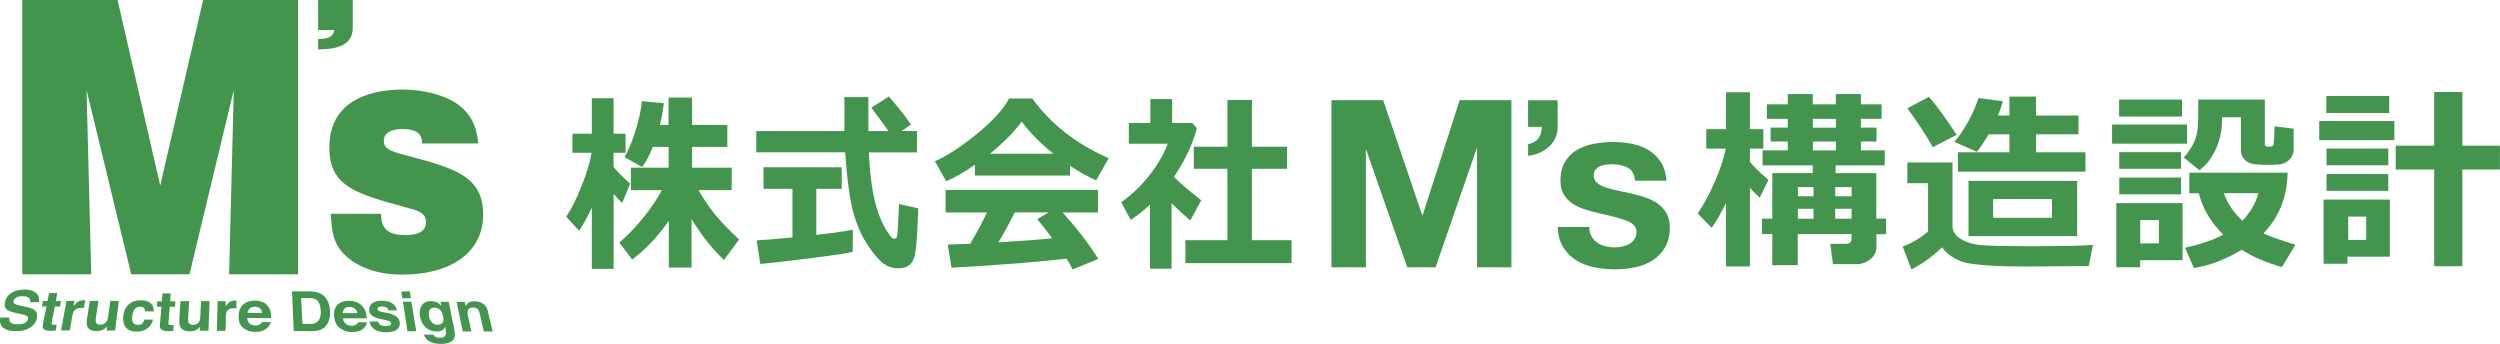 <?xml version="1.0" encoding="UTF-8"?><svg id="_レイヤー_2" xmlns="http://www.w3.org/2000/svg" viewBox="0 0 505.39 69.53"><defs><style>.cls-1{fill:#43954e;}</style></defs><g id="_具"><path class="cls-1" d="M38.3,55.44h-11.78l-9.02-37.25.94,37.25H4.51V0h19.26l8.62,37.52L41.06,0h19.19v55.44h-13.93l.94-37.25-8.95,37.25Z"/><path class="cls-1" d="M64.31,6.08V0h7v5.63c0,4.12-4.38,4.3-7,4.36v-2.09c2.32-.06,3.05-.6,3.29-1.82h-3.29Z"/><path class="cls-1" d="M85.36,29c-.11-1.11-.17-2.91-3.99-2.91-1.2,0-3.78.23-3.78,2.39,0,1.51,1.31,2.09,3.78,2.74,10.51,2.73,16.3,4.31,16.3,12.17s-6.84,12.12-16.25,12.12c-1.15,0-7.81.13-12.03-4.29-2.52-2.68-2.3-5.96-2.52-8h10.17c.06,1.8.22,4.31,4.87,4.31,1.48,0,4.21-.23,4.21-2.57,0-1.92-1.58-2.38-3.83-2.97-10.45-2.86-15.71-4.31-15.71-12.18,0-10.6,10.23-11.71,14.88-11.71,4.05,0,8.32,1.11,10.73,2.74,3.83,2.56,4.27,6.06,4.49,8.16h-11.33Z"/><path class="cls-1" d="M119.65,41.93c-.73,1.62-1.59,3.2-2.58,4.73l-2.6-2.85c1.09-1.66,2.14-3.76,3.15-6.32,1.01-2.55,1.67-4.75,1.97-6.6h-3.88v-3.86h3.93v-7.18h4.4v7.18h2.42v3.86h-2.42v2.83c.53.75,1.64,1.88,3.34,3.4l-1.59,3.9c-.51-.42-1.09-1.03-1.75-1.83v15.16h-4.4v-12.43ZM135.22,44.63c-2.33,3.31-4.81,5.91-7.44,7.83l-2.58-3.42c1.71-1.47,3.34-3.17,4.9-5.11,1.56-1.94,2.79-3.77,3.71-5.49h-6.27v-4.54h7.62v-4.2h-3.19c-.65,1.68-1.37,3.03-2.17,4.05l-3.55-1.98c.81-1.42,1.55-3.2,2.23-5.35.67-2.15,1.11-4.14,1.29-5.97l4.43.42c-.19,1.58-.46,3.04-.8,4.39h1.75v-5.53h4.76v5.53h7.12v4.44h-7.12v4.2h8.01v4.54h-6.7c.77,1.38,1.72,2.82,2.84,4.3,1.12,1.49,2.9,3.38,5.35,5.67l-3.06,4.16c-2.41-2.31-4.6-5.07-6.55-8.3v9.82h-4.59v-9.46Z"/><path class="cls-1" d="M185.36,30.81h-9.71c.11,2.5.31,4.71.6,6.65.28,1.94.67,3.65,1.16,5.14.49,1.49,1.05,2.75,1.68,3.77.63,1.03,1.04,1.6,1.22,1.71.19.11.34.17.47.17.35,0,.55-.2.61-.61.06-.4.18-2.54.36-6.4l3.89.89c-.12,3.42-.27,6.01-.44,7.77-.17,1.76-.55,2.92-1.15,3.49-.6.57-1.43.85-2.49.85s-1.97-.29-2.84-.88c-.87-.59-1.92-1.78-3.16-3.58-1.24-1.8-2.24-4.01-3-6.63-.75-2.62-1.32-6.74-1.7-12.35h-17.97v-4.31h17.8c0-.65.02-1.54.02-2.7l-.02-4.16h4.86v6.86h4.05c-.79-1.14-1.94-2.71-3.46-4.71l3.55-2.26c1.78,2.01,3.27,3.9,4.47,5.64l-1.87,1.33h3.08v4.31ZM172.41,46.41l-.03,4.49c-.8.25-3.62.68-8.45,1.29-4.84.61-8.25,1-10.23,1.16l-.74-4.75c1.44-.07,3.86-.28,7.24-.61v-9.82h-5.85v-4.35h15.81v4.35h-5.14v9.31c3.9-.45,6.37-.81,7.41-1.06Z"/><path class="cls-1" d="M216.31,35.49h-19.22v-2.17c-2.14,1.47-4.08,2.58-5.82,3.32l-2.27-4.05c2.48-1.09,5.31-2.93,8.48-5.51,3.17-2.59,5.34-4.97,6.52-7.17h4.69c3.75,5.18,8.89,9.2,15.43,12.07l-2.53,4.47c-1.64-.71-3.4-1.69-5.28-2.93v1.96ZM215.6,52.28c-5.48.67-13.24,1.28-23.25,1.84l-.75-4.67,4.52-.17c1.22-2.03,2.36-4.13,3.41-6.33h-8.37v-4.56h30.79v4.56h-7.13c2.94,3.27,5.34,6.4,7.21,9.39l-5.18,2.13c-.26-.57-.68-1.3-1.25-2.19ZM200.11,31.08h12.85c-2.66-2.13-4.8-4.29-6.42-6.5-1.54,2.12-3.68,4.28-6.42,6.5ZM201.84,48.99c4.56-.26,8.18-.54,10.87-.82-1.13-1.52-2.14-2.81-3.03-3.86l2.3-1.37h-6.85c-1.02,2.06-2.11,4.08-3.29,6.04Z"/><path class="cls-1" d="M236.84,54.31h-4.36v-12.94c-1.21,1.13-2.51,2.16-3.9,3.1l-1.92-3.59c2.1-1.48,3.99-3.28,5.65-5.38,1.67-2.1,2.92-4.25,3.75-6.44h-7.86v-4.2h4.35v-4.83h4.4v4.83h4.08l.92,1.04c-.85,3.27-2.39,6.55-4.64,9.86,1.07,1.1,2.91,2.68,5.52,4.73l-2.2,4.09c-1.4-1.19-2.66-2.36-3.79-3.52v13.24ZM261.1,53.2h-21.46v-4.64h8.49v-14.44h-6.79v-4.46h6.79v-9.46h4.95v9.46h7.1v4.46h-7.1v14.44h8.02v4.64Z"/><path class="cls-1" d="M279.61,20.26l7.9,23.23h.09l7.48-23.23h10.46v33.78h-6.95v-23.94h-.1l-8.28,23.94h-5.72l-8.28-23.7h-.09v23.7h-6.96V20.26h10.46Z"/><path class="cls-1" d="M314.88,20.26v5.35c.03.77-.11,1.49-.4,2.17-.29.68-.71,1.27-1.24,1.78-.53.51-1.17.94-1.91,1.28-.74.34-1.55.55-2.42.65v-2.31c1.06-.3,1.8-.75,2.19-1.35.39-.59.59-1.32.59-2.18h-2.78v-5.38h5.97Z"/><path class="cls-1" d="M321.72,47.76c.3.52.69.94,1.16,1.28.47.33,1.02.57,1.63.73.62.16,1.25.24,1.92.24.47,0,.97-.05,1.49-.16.52-.11.99-.28,1.42-.52.43-.24.78-.55,1.06-.95.29-.4.43-.89.43-1.49,0-1.01-.67-1.77-2.01-2.27-1.34-.51-3.21-1.01-5.6-1.52-.98-.22-1.93-.48-2.86-.78-.93-.3-1.76-.69-2.49-1.18-.73-.49-1.31-1.1-1.75-1.85-.44-.74-.66-1.65-.66-2.72,0-1.58.31-2.87.92-3.88.62-1.01,1.43-1.81,2.44-2.39,1.01-.58,2.14-.99,3.41-1.23,1.26-.24,2.55-.36,3.88-.36s2.61.13,3.86.38c1.25.25,2.36.68,3.34,1.28.98.6,1.79,1.4,2.44,2.39.64.99,1.03,2.25,1.16,3.76h-6.39c-.1-1.29-.58-2.17-1.47-2.62-.89-.46-1.93-.69-3.12-.69-.38,0-.79.02-1.23.07-.45.05-.84.15-1.21.31-.36.16-.67.39-.92.69-.25.3-.38.7-.38,1.21,0,.6.22,1.09.66,1.47.44.38,1.02.69,1.73.92.71.24,1.52.45,2.44.64.91.19,1.85.39,2.79.61.98.22,1.93.49,2.86.8.93.32,1.76.73,2.48,1.25.72.52,1.31,1.17,1.75,1.94.44.77.66,1.72.66,2.86,0,1.61-.32,2.96-.97,4.05-.65,1.09-1.49,1.96-2.53,2.62-1.04.66-2.23,1.13-3.58,1.4-1.34.27-2.71.4-4.09.4s-2.81-.14-4.16-.43c-1.36-.28-2.57-.76-3.62-1.42-1.06-.66-1.93-1.54-2.6-2.62-.68-1.09-1.05-2.45-1.12-4.09h6.39c0,.72.15,1.35.45,1.87Z"/><path class="cls-1" d="M348.94,40.96c-.81,1.75-1.79,3.45-2.92,5.09l-2.82-2.89c1.18-1.71,2.34-3.86,3.47-6.45,1.13-2.59,1.86-4.81,2.2-6.67h-3.94v-3.92h4v-7.47h4.82v7.47h2.72v3.92h-2.72v2.66c.58.8,1.83,2.02,3.76,3.67l-1.76,3.55c-.6-.46-1.28-1.13-2-1.99v15.94h-4.82v-12.91ZM381.3,47.34h-1.97v2.68c0,.93-.41,1.72-1.22,2.38-.81.66-1.73.99-2.74.99h-4.83l-.54-4.11h3.2c.73,0,1.1-.32,1.1-.97v-.99h-10.87v6.29h-5.15v-6.29h-2.08v-3.12h2.08v-9.2h8.18v-1.58h-10.15v-3.03h5.1v-1.79h-3.47v-2.8h3.47v-1.78h-4.23v-2.93h4.23v-2.08h5.05v2.08h4.67v-2.08h5.06v2.08h4.19v2.93h-4.19v1.78h3.16v2.8h-3.16v1.79h4.82v3.03h-9.92v1.58h8.22v9.2h1.97v3.12ZM366.61,37.83h-3.16v1.85h3.16v-1.85ZM363.45,44.22h3.16v-2.01h-3.16v2.01ZM366.48,24.03v1.78h4.67v-1.78h-4.67ZM366.48,30.4h4.67v-1.79h-4.67v1.79ZM374.32,39.68v-1.85h-3.32v1.85h3.32ZM370.99,44.22h3.32v-2.01h-3.32v2.01Z"/><path class="cls-1" d="M423.11,49.51l-.87,4.27-12.87.1c-5.69,0-9.79-.28-12.29-.83-2.04-.68-3.54-1.7-4.48-3.05-2.02,1.92-4.08,3.4-6.19,4.46l-1.77-4.61c1.86-.71,3.57-1.72,5.13-3.05v-9.77h-4.19v-4.19h9.13v12.81c0,1.05.54,1.93,1.63,2.63,1.09.7,2.47,1.12,4.14,1.27,1.67.15,5.04.22,10.09.22,6.41,0,10.59-.09,12.54-.27ZM395.54,27.27l-4.83,2.49c-.35-.72-1.14-2.02-2.36-3.89-1.23-1.87-2.15-3.19-2.77-3.97l4.38-2.33c1.71,1.99,3.57,4.56,5.58,7.7ZM404.9,20.47c-.27.95-.6,1.91-1,2.88h2.32v-3.82h5.37v3.82h8.59v3.8h-8.59v3.63h10v3.92h-25.77v-3.92h10.4v-3.63h-4.21c-.9,1.54-1.7,2.72-2.39,3.53l-4.51-1.99c2.09-2.55,3.72-5.5,4.86-8.86l4.94.64ZM397.95,47.74v-11.17h21.96v11.17h-21.96ZM402.93,44.03h11.89v-3.8h-11.89v3.8Z"/><path class="cls-1" d="M442.13,29.04h-15.16v-3.86h15.16v3.86ZM441.22,52.6h-8.57v1.43h-4.82v-12.97h13.39v11.54ZM441.11,23.56h-12.72v-3.44h12.72v3.44ZM440.91,34.12h-12.49v-3.37h12.49v3.37ZM440.91,39.29h-12.49v-3.39h12.49v3.39ZM436.44,49.2v-4.71h-3.78v4.71h3.78ZM463.67,26.01v4.22c0,.68-.2,1.27-.61,1.77-.41.5-.88.85-1.43,1.04-.55.19-1.53.29-2.96.29-.98,0-1.91-.04-2.8-.12-.89-.08-1.59-.39-2.09-.92-.51-.53-.76-1.15-.76-1.87v-6.71h-3.84v.91c0,1.84-.41,3.67-1.23,5.49-.82,1.82-1.93,3.26-3.33,4.31l-3.17-2.6c.85-.89,1.55-1.91,2.1-3.08.55-1.16.83-2.75.83-4.76v-3.86h13.47v8.92c0,.4.16.6.48.6h.63c.19,0,.34-.04.46-.13.11-.08.18-.19.2-.33.03-.14.06-.56.11-1.28.05-.72.07-1.51.07-2.37l3.86.48ZM462.45,34.89c-.06,4.84-1.68,8.93-4.87,12.29,1.3.62,3.45,1.38,6.45,2.3l-2.72,4.52c-3.18-.91-5.89-2.08-8.14-3.51-3.1,1.9-6.32,3.14-9.65,3.7l-1.81-4.11c3.13-.68,5.71-1.56,7.74-2.64-2.52-2.48-4.17-5.28-4.94-8.37h-1.93v-4.17h19.88ZM453.34,44.61c1.58-1.67,2.66-3.53,3.22-5.56h-6.99c.72,2.1,1.97,3.95,3.76,5.56Z"/><path class="cls-1" d="M484.04,28.33h-15.19v-3.86h15.19v3.86ZM483.12,51.89h-8.57v1.43h-4.82v-12.97h13.39v11.54ZM483,22.85h-12.72v-3.44h12.72v3.44ZM482.81,33.41h-12.49v-3.38h12.49v3.38ZM482.81,38.58h-12.49v-3.39h12.49v3.39ZM478.35,48.5v-4.71h-3.64v4.71h3.64ZM497.78,53.82h-5.69v-19.55h-7.78v-4.82h7.78v-10.86h5.69v10.86h7.6v4.82h-7.6v19.55Z"/><path class="cls-1" d="M1.87,64.22c-.03.37.02.65.15.83.23.34.73.51,1.49.51.46,0,.83-.04,1.14-.13.57-.17.91-.48,1.01-.95.06-.27-.03-.47-.26-.62-.23-.14-.62-.27-1.16-.38l-.93-.19c-.9-.19-1.5-.4-1.81-.62-.51-.37-.67-.95-.48-1.72.17-.7.6-1.28,1.28-1.74.69-.45,1.58-.68,2.69-.68.93,0,1.68.22,2.24.65.57.44.78,1.07.64,1.9h-1.77c.07-.48-.1-.81-.49-1.01-.27-.13-.61-.2-1.05-.2-.48,0-.89.08-1.22.25-.33.17-.53.4-.6.71-.07.28.03.49.28.63.16.1.53.2,1.1.33l1.48.33c.65.14,1.13.34,1.41.58.45.38.6.93.45,1.65-.15.75-.6,1.37-1.34,1.86-.75.5-1.71.75-2.87.74-1.2,0-2.08-.25-2.64-.75-.56-.49-.74-1.16-.54-2.01h1.79Z"/><path class="cls-1" d="M8.47,61.94l.22-1.09h.91s.32-1.6.32-1.6h1.67s-.31,1.61-.31,1.61h1.06s-.2,1.09-.2,1.09h-1.06s-.6,3.15-.6,3.15c-.05.25-.05.4.01.46.06.06.26.09.62.09.05,0,.11,0,.17,0,.06,0,.12,0,.18-.01l-.22,1.2-.84.03c-.83.03-1.37-.11-1.62-.4-.16-.18-.2-.47-.12-.84l.74-3.68h-.92Z"/><path class="cls-1" d="M17.08,60.69s.07,0,.15,0l-.26,1.56c-.11,0-.2-.02-.28-.02-.09,0-.15,0-.21,0-.69,0-1.19.2-1.49.6-.17.23-.3.58-.38,1.06l-.5,2.9h-1.76s1.08-5.97,1.08-5.97h1.62s-.18,1.02-.18,1.02c.33-.39.61-.66.83-.8.36-.24.79-.35,1.3-.35.03,0,.06,0,.08,0Z"/><path class="cls-1" d="M19.9,60.83l-.53,3.56c-.05.34-.04.6.02.78.11.3.4.46.86.47.59,0,1.03-.22,1.31-.66.14-.23.25-.55.3-.93l.44-3.21h1.73s-.77,5.98-.77,5.98h-1.7s.12-.87.12-.87c-.02.02-.07.08-.15.17-.08.09-.16.17-.26.24-.3.22-.59.38-.86.46-.26.08-.58.12-.92.12-.99,0-1.61-.33-1.85-.98-.13-.36-.15-.88-.04-1.57l.56-3.56h1.74Z"/><path class="cls-1" d="M29.35,62.96c-.01-.22-.07-.42-.19-.6-.17-.24-.46-.36-.86-.36-.58,0-1,.26-1.27.77-.14.27-.24.64-.3,1.1-.05.44-.03.79.05,1.06.15.5.52.75,1.09.75.41,0,.71-.1.9-.3.19-.2.32-.46.39-.77h1.77c-.08.48-.32.94-.71,1.37-.61.7-1.46,1.05-2.54,1.05-1.08,0-1.84-.3-2.28-.89-.43-.58-.59-1.33-.49-2.25.13-1.02.5-1.8,1.11-2.36.61-.55,1.4-.83,2.36-.83.82,0,1.47.17,1.96.5s.74.91.76,1.75h-1.76Z"/><path class="cls-1" d="M31.7,62l.1-1.09h.91s.14-1.6.14-1.6h1.67s-.12,1.61-.12,1.61h1.06s-.08,1.09-.08,1.09h-1.06s-.25,3.14-.25,3.14c-.02.25,0,.4.07.47.06.06.27.09.63.09.05,0,.11,0,.16,0,.06,0,.12,0,.18,0l-.08,1.2-.83.03c-.83.02-1.38-.11-1.66-.4-.18-.18-.26-.47-.22-.85l.32-3.68h-.92Z"/><path class="cls-1" d="M38.24,60.87l-.21,3.56c-.02.34,0,.6.09.77.14.31.44.46.91.47.59,0,1.01-.22,1.25-.65.12-.24.19-.55.21-.93l.15-3.21h1.73s-.23,5.98-.23,5.98h-1.71s.04-.87.04-.87c-.02.02-.06.08-.13.17-.07.09-.15.18-.24.25-.28.22-.56.38-.82.46-.26.08-.56.12-.9.12-.99,0-1.64-.33-1.94-.98-.17-.36-.23-.88-.18-1.57l.23-3.56h1.74Z"/><path class="cls-1" d="M47.64,60.76s.07,0,.15,0v1.57c-.12-.01-.22-.02-.3-.02-.09,0-.16,0-.21,0-.69,0-1.16.2-1.4.6-.14.23-.21.58-.22,1.06l-.06,2.9h-1.77s.18-5.98.18-5.98h1.62s-.02,1.02-.02,1.02c.27-.39.51-.66.7-.8.33-.24.74-.35,1.25-.35.03,0,.06,0,.08,0Z"/><path class="cls-1" d="M53.03,61.03c.45.18.84.47,1.14.87.28.35.46.76.55,1.22.05.27.08.67.08,1.19l-4.82-.02c.03.61.26,1.03.7,1.28.27.15.59.23.96.23.4,0,.72-.09.97-.27.13-.1.25-.24.35-.42h1.77c-.04.37-.25.73-.62,1.1-.59.59-1.43.89-2.51.89-.89,0-1.68-.26-2.36-.76-.68-.5-1.01-1.31-1-2.42.01-1.03.32-1.81.92-2.35.6-.54,1.38-.8,2.33-.8.57,0,1.08.1,1.54.28ZM50.48,62.35c-.24.22-.39.53-.45.91h2.97c-.04-.41-.19-.72-.47-.93-.28-.21-.62-.32-1.02-.32-.44,0-.78.11-1.03.34Z"/><path class="cls-1" d="M64.15,59.09c.62.18,1.15.51,1.56.98.34.39.58.81.73,1.27.15.46.24.9.27,1.32.09,1.07-.08,1.97-.49,2.73-.58,1.02-1.55,1.54-2.92,1.53h-3.91s-.36-8.01-.36-8.01h3.76c.54.02,1,.08,1.36.18ZM60.87,60.25l.28,5.22h1.74c.89,0,1.48-.39,1.77-1.18.16-.43.22-.94.18-1.53-.06-.81-.25-1.43-.56-1.86-.31-.43-.88-.64-1.72-.64h-1.69Z"/><path class="cls-1" d="M72.07,61.08c.47.18.88.47,1.22.87.31.35.53.75.67,1.22.08.27.14.67.19,1.18h-4.82c.08.59.36,1.02.82,1.27.28.15.61.23.98.23.4,0,.71-.1.94-.28.12-.1.23-.24.31-.42h1.77c0,.37-.18.73-.52,1.1-.53.59-1.34.89-2.42.89-.89,0-1.7-.26-2.43-.76-.72-.5-1.13-1.31-1.23-2.42-.09-1.03.15-1.81.7-2.35.55-.54,1.3-.8,2.25-.8.56,0,1.08.09,1.56.27ZM69.65,62.39c-.22.22-.34.53-.37.91h2.97c-.08-.4-.26-.72-.56-.93-.29-.21-.64-.32-1.05-.32-.44,0-.77.11-.99.33Z"/><path class="cls-1" d="M76.45,65c.07.28.18.48.32.6.25.21.66.32,1.25.32.35,0,.61-.05.8-.14.19-.1.27-.23.25-.42-.03-.18-.13-.31-.3-.41-.18-.09-.8-.25-1.88-.48-.77-.17-1.33-.38-1.66-.64-.34-.25-.53-.6-.59-1.07-.06-.54.12-1.01.55-1.39.42-.39,1.07-.58,1.92-.58.82,0,1.5.15,2.05.44.55.29.92.8,1.11,1.52h-1.72c-.05-.2-.14-.36-.25-.47-.22-.21-.55-.31-1-.32-.38,0-.63.05-.78.16-.15.1-.21.22-.19.37.02.18.12.3.31.39.18.08.8.23,1.85.43.7.15,1.25.37,1.64.67.38.3.61.68.68,1.13.09.6-.08,1.09-.52,1.48-.44.38-1.18.58-2.21.58-1.06,0-1.87-.21-2.42-.62-.55-.4-.86-.92-.94-1.54h1.76Z"/><path class="cls-1" d="M83.06,60.3h-1.72s-.21-1.39-.21-1.39h1.71s.22,1.39.22,1.39ZM81.44,60.99h1.73s.98,5.98.98,5.98h-1.77s-.93-5.98-.93-5.98Z"/><path class="cls-1" d="M88.04,61c.44.15.83.43,1.17.85l-.16-.84h1.66s1.14,5.66,1.14,5.66c.16.79.13,1.4-.08,1.8-.36.7-1.27,1.06-2.7,1.05-.87,0-1.6-.16-2.2-.48-.6-.31-.99-.79-1.15-1.4h1.91c.08.19.19.33.31.42.22.15.55.22,1,.22.63,0,1.02-.19,1.16-.58.09-.25.08-.67-.03-1.25l-.08-.39c-.12.26-.25.45-.43.59-.3.24-.73.36-1.29.36-.86,0-1.6-.28-2.21-.83-.61-.55-.99-1.29-1.15-2.22-.15-.88-.03-1.62.35-2.21.38-.59,1.01-.88,1.9-.88.32,0,.62.05.87.14ZM89.43,65.25c.22-.28.28-.72.16-1.32-.11-.57-.32-.99-.64-1.29-.32-.29-.69-.44-1.13-.44-.6,0-.96.25-1.1.76-.07.27-.07.61,0,1.01.06.34.18.66.36.93.33.51.8.77,1.41.77.4,0,.72-.14.95-.42Z"/><path class="cls-1" d="M97.62,61.36c.5.32.84.85,1.01,1.58l.97,4.07h-1.79s-.85-3.69-.85-3.69c-.07-.31-.17-.55-.3-.71-.24-.3-.59-.45-1.06-.45-.58,0-.92.22-1.04.66-.06.23-.05.54.02.91l.72,3.28h-1.75s-1.24-5.97-1.24-5.97h1.65s.18.86.18.86c.15-.3.32-.51.48-.65.3-.23.72-.35,1.25-.35.67,0,1.25.16,1.75.48Z"/></g></svg>
